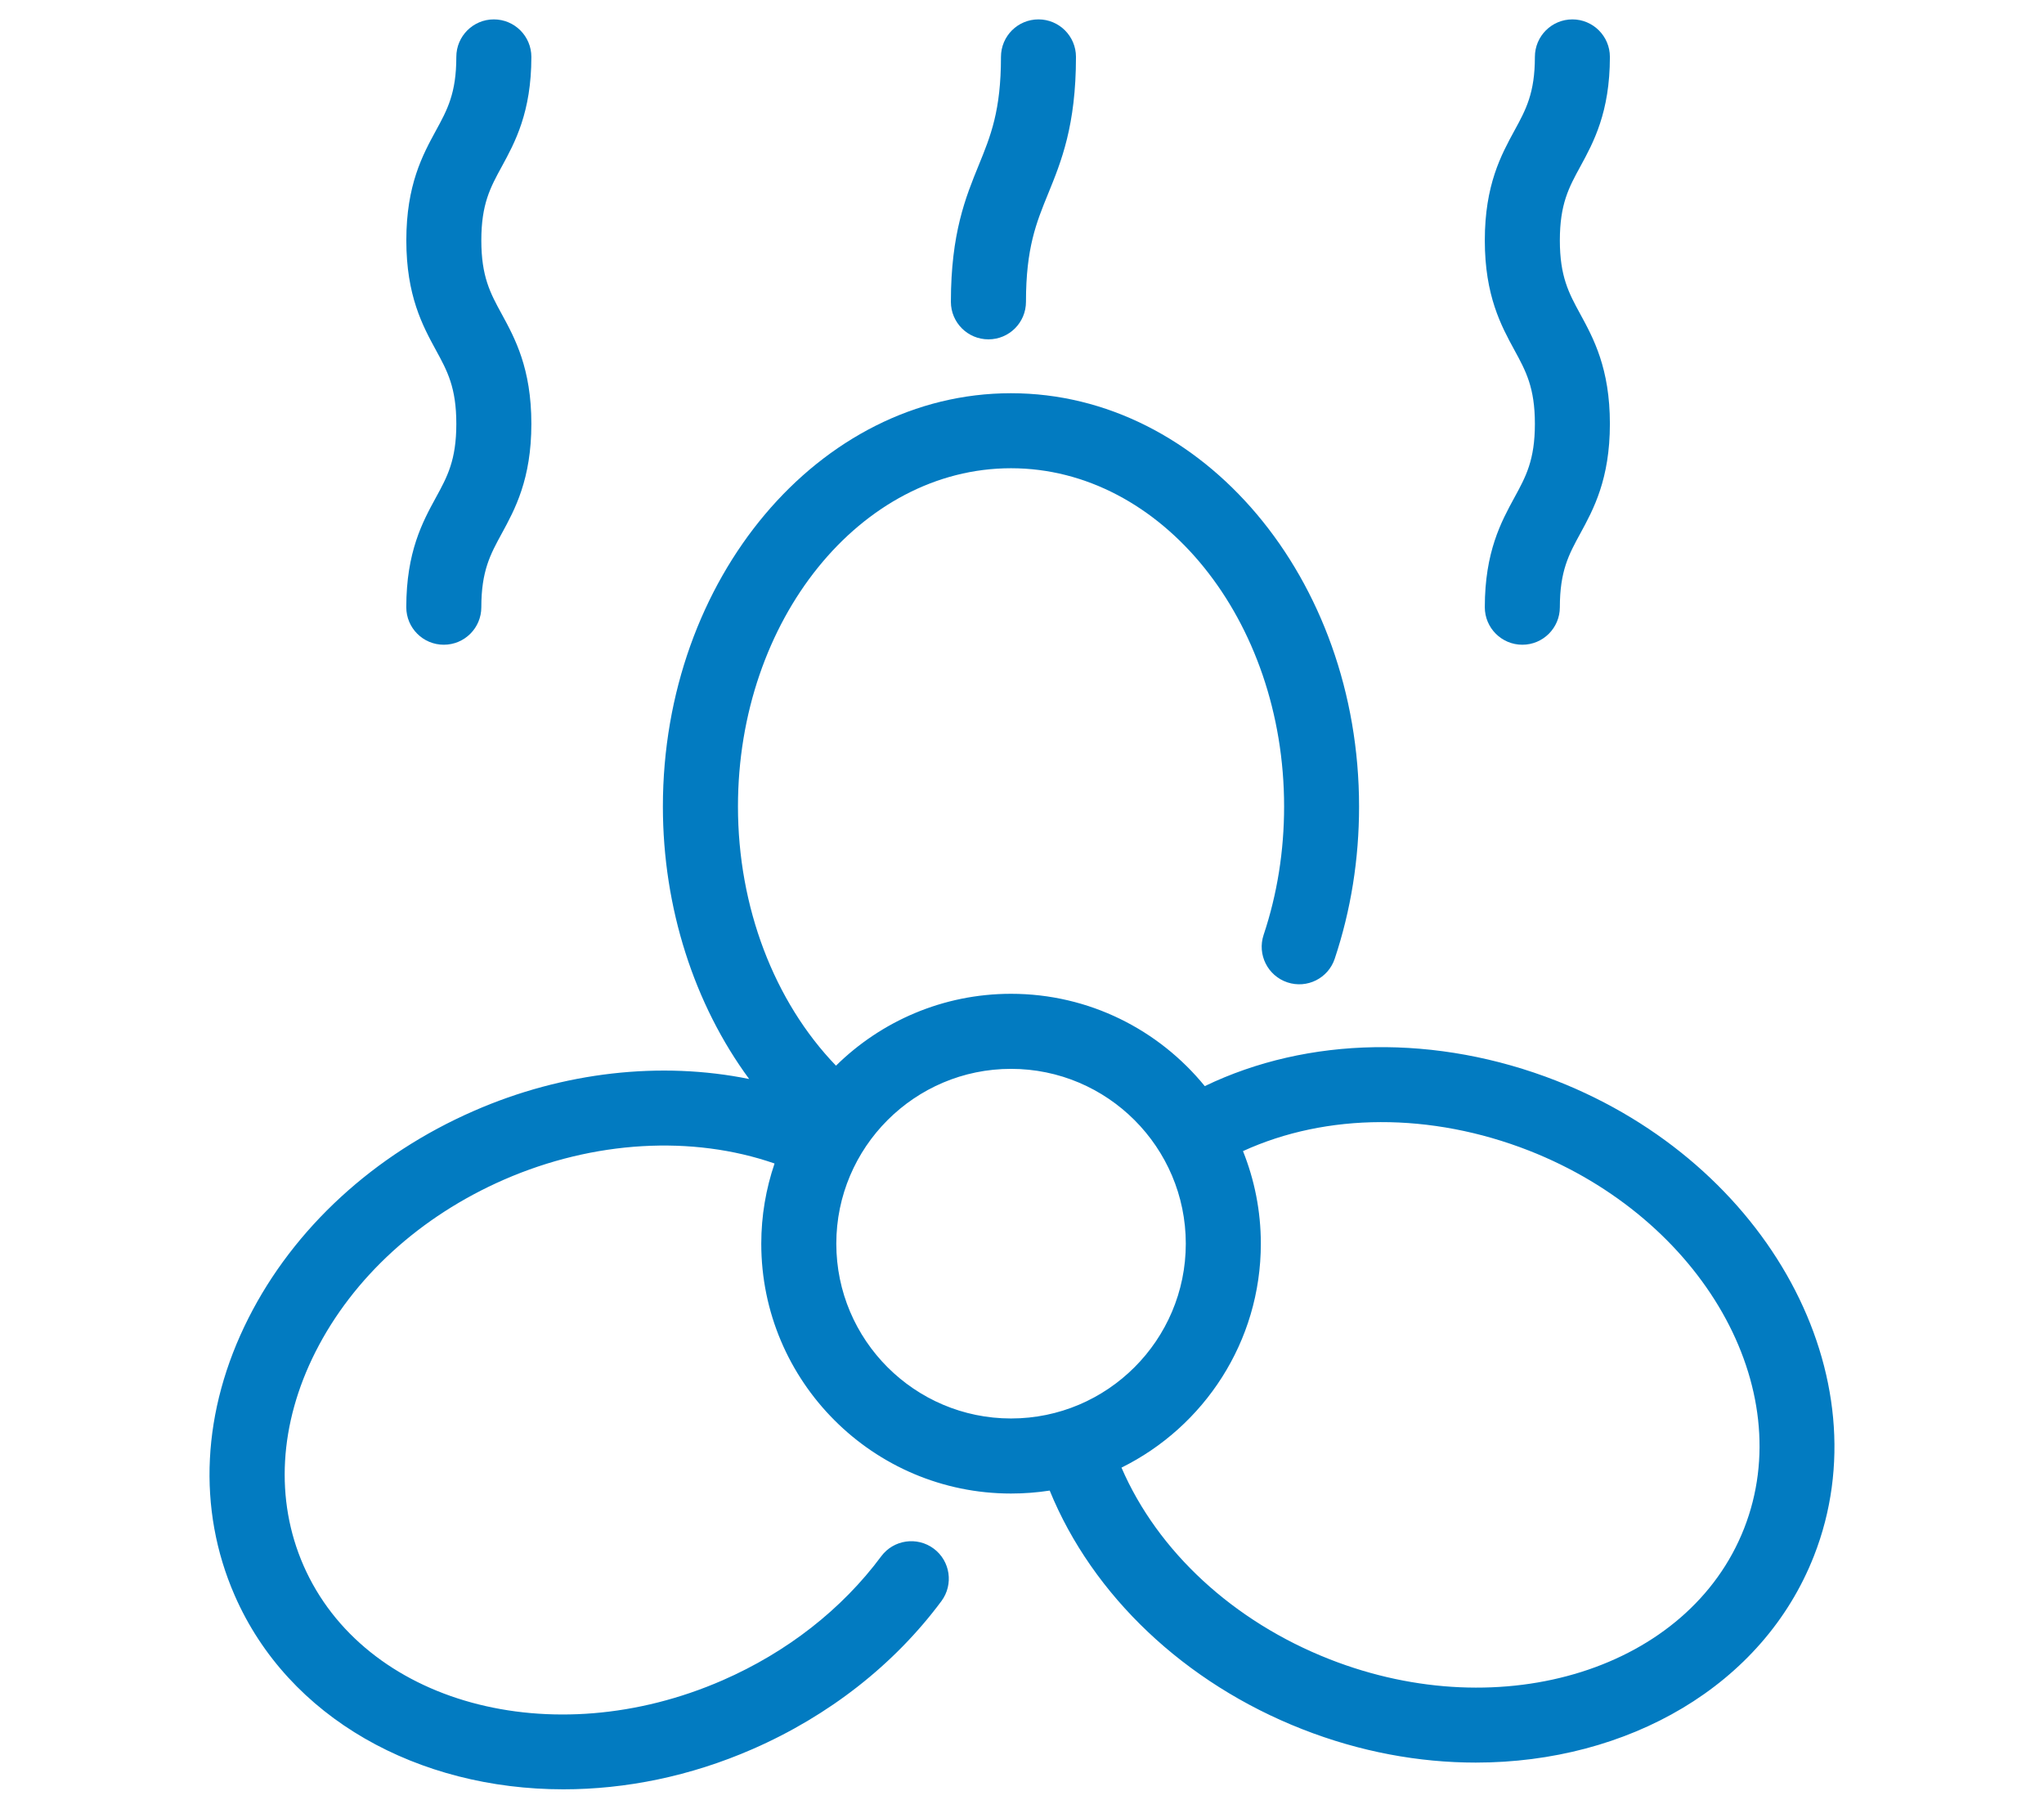 <?xml version="1.0" encoding="utf-8"?>
<!-- Generator: Adobe Illustrator 16.0.0, SVG Export Plug-In . SVG Version: 6.00 Build 0)  -->
<!DOCTYPE svg PUBLIC "-//W3C//DTD SVG 1.1//EN" "http://www.w3.org/Graphics/SVG/1.1/DTD/svg11.dtd">
<svg version="1.1" id="Layer_1" xmlns="http://www.w3.org/2000/svg" xmlns:xlink="http://www.w3.org/1999/xlink" x="0px" y="0px"
	 width="52px" height="46px" viewBox="0 0 52 46" enable-background="new 0 0 52 46" xml:space="preserve">
<title>Group Copy 2</title>
<g>
	<path fill="#027BC1" d="M81.869,27.906c-0.801,0-1.45,0.621-1.45,1.389v2.408c0,0.766,0.649,1.389,1.45,1.389
		c0.802,0,1.451-0.623,1.451-1.389v-2.41C83.32,28.527,82.67,27.906,81.869,27.906L81.869,27.906z M87.673,27.906
		c-0.801,0-1.45,0.621-1.45,1.389v2.408c0,0.766,0.649,1.389,1.45,1.389c0.802,0,1.451-0.623,1.451-1.389v-2.41
		C89.124,28.527,88.475,27.906,87.673,27.906L87.673,27.906z M93.477,27.906c-0.801,0-1.449,0.621-1.449,1.389v2.408
		c0,0.766,0.648,1.389,1.449,1.389c0.803,0,1.451-0.623,1.451-1.389v-2.41c0-0.766-0.65-1.387-1.449-1.387H93.477z M98.706,27.906
		c-0.802,0-1.45,0.621-1.45,1.389v2.408c0,0.766,0.648,1.389,1.45,1.389c0.801,0,1.451-0.623,1.451-1.389v-2.41
		C100.157,28.527,99.507,27.906,98.706,27.906L98.706,27.906z M104.51,27.906c-0.801,0-1.449,0.621-1.449,1.389v2.408
		c0,0.766,0.648,1.389,1.449,1.389s1.451-0.623,1.451-1.389v-2.41c0-0.766-0.65-1.387-1.449-1.387H104.51z M110.314,27.906
		c-0.801,0-1.451,0.621-1.451,1.389v2.408c0,0.766,0.65,1.389,1.451,1.389s1.449-0.623,1.449-1.389v-2.41
		C111.764,28.527,111.115,27.906,110.314,27.906z M81.869,20.158c-0.801,0-1.45,0.622-1.45,1.388v2.41
		c0,0.767,0.649,1.388,1.45,1.388c0.802,0,1.451-0.621,1.451-1.389v-2.409C83.32,20.78,82.67,20.158,81.869,20.158L81.869,20.158z
		 M87.673,20.158c-0.801,0-1.45,0.622-1.45,1.388v2.41c0,0.767,0.649,1.388,1.45,1.388c0.802,0,1.451-0.621,1.451-1.389v-2.409
		C89.124,20.78,88.475,20.158,87.673,20.158L87.673,20.158z M93.477,20.158c-0.801,0-1.449,0.622-1.449,1.388v2.41
		c0,0.767,0.648,1.388,1.449,1.388c0.803,0,1.451-0.621,1.451-1.389v-2.409c0-0.766-0.65-1.388-1.449-1.388H93.477z M98.706,20.158
		c-0.802,0-1.45,0.622-1.45,1.388v2.41c0,0.767,0.648,1.388,1.45,1.388c0.801,0,1.451-0.621,1.451-1.389v-2.409
		C100.157,20.78,99.507,20.158,98.706,20.158L98.706,20.158z M104.51,20.158c-0.801,0-1.449,0.622-1.449,1.388v2.41
		c0,0.767,0.648,1.388,1.449,1.388s1.451-0.621,1.451-1.389v-2.409c0-0.766-0.65-1.388-1.449-1.388H104.51z M110.314,20.158
		c-0.801,0-1.451,0.622-1.451,1.388v2.41c0,0.767,0.65,1.388,1.451,1.388s1.449-0.621,1.449-1.389v-2.409
		C111.764,20.78,111.115,20.158,110.314,20.158z M90.288,5.981c-0.802,0-1.451,0.622-1.451,1.388v2.41
		c0,0.766,0.649,1.388,1.45,1.388c0.802,0,1.451-0.622,1.451-1.388v-2.41C91.738,6.604,91.089,5.981,90.288,5.981z M96.092,5.981
		c-0.802,0-1.451,0.622-1.451,1.388v2.41c0,0.766,0.65,1.388,1.45,1.388c0.802,0,1.452-0.622,1.452-1.388v-2.41
		C97.543,6.604,96.893,5.981,96.092,5.981z M101.895,5.981c-0.799,0-1.449,0.622-1.449,1.388v2.41c0,0.766,0.65,1.388,1.449,1.388
		c0.803,0,1.453-0.622,1.453-1.388v-2.41c0-0.766-0.65-1.388-1.451-1.388H101.895z"/>
	<path fill="#027BC1" d="M120.061,13.41h-10.744V1.48c0-0.767-0.649-1.388-1.449-1.388H84.316c-0.801,0-1.449,0.621-1.449,1.388
		v11.93H72.121c-0.801,0-1.45,0.62-1.45,1.387s0.649,1.388,1.45,1.388h1.363v28.335c0,0.766,0.65,1.388,1.451,1.388h42.311
		c0.8,0,1.449-0.622,1.449-1.388V16.186h1.365c0.801,0,1.451-0.621,1.451-1.388C121.512,14.031,120.861,13.41,120.061,13.41z
		 M103.241,43.131h-5.708c0.006-0.053,0.01-0.105,0.01-0.158v-2.082h5.698v2.242V43.131z M94.65,43.131h-5.709v-2.24h5.699v2.084
		c0,0.054,0.004,0.105,0.01,0.158V43.131z M106.143,43.131V39.5c0-0.767-0.649-1.388-1.449-1.388H87.49
		c-0.801,0-1.45,0.621-1.45,1.388v3.631h-9.653V16.186h39.408v26.945H106.143L106.143,43.131z M85.768,2.867h20.647V13.41H85.768
		V2.867z"/>
</g>
<g>
	<path fill="#027BC1" d="M39.595,27.488c-3.042-1.191-6.318-1.131-8.945,0.136c-1.167-1.431-2.942-2.348-4.929-2.348
		c-1.732,0-3.306,0.699-4.453,1.828c-1.572-1.63-2.494-4.033-2.494-6.592c0-4.743,3.117-8.603,6.946-8.603
		c3.831,0,6.948,3.859,6.948,8.603c0,1.131-0.175,2.229-0.521,3.265c-0.167,0.501,0.104,1.041,0.604,1.208
		c0.5,0.167,1.041-0.103,1.206-0.605c0.41-1.229,0.618-2.531,0.618-3.867c0-5.796-3.973-10.512-8.856-10.512
		c-4.882,0-8.855,4.716-8.855,10.512c0,2.573,0.797,5.032,2.195,6.93c-2.24-0.455-4.722-0.186-7,0.81
		c-2.542,1.109-4.58,2.981-5.737,5.27c-1.188,2.349-1.313,4.854-0.352,7.053c1.369,3.135,4.678,4.933,8.363,4.933
		c1.577,0,3.222-0.328,4.813-1.023c1.943-0.848,3.604-2.149,4.804-3.764c0.314-0.424,0.226-1.021-0.196-1.335
		c-0.423-0.314-1.021-0.227-1.335,0.195c-1.002,1.349-2.396,2.438-4.036,3.154c-4.348,1.898-9.13,0.586-10.664-2.924
		c-0.728-1.669-0.619-3.597,0.307-5.429c0.957-1.892,2.662-3.448,4.798-4.381c2.283-0.996,4.79-1.135,6.881-0.41
		c-0.218,0.642-0.338,1.326-0.338,2.04c0,3.504,2.85,6.354,6.354,6.354c0.335,0,0.664-0.026,0.984-0.075
		c1.088,2.665,3.432,4.895,6.424,6.068c1.469,0.577,2.971,0.85,4.415,0.85c3.861,0,7.307-1.949,8.604-5.257
		C47.931,35.025,44.991,29.604,39.595,27.488z M21.276,31.631c0-2.451,1.994-4.446,4.445-4.446s4.446,1.995,4.446,4.446
		c0,2.452-1.995,4.446-4.446,4.446S21.276,34.083,21.276,31.631z M44.371,38.873c-1.399,3.566-6.129,5.06-10.545,3.328
		c-2.455-0.963-4.378-2.75-5.295-4.874c2.099-1.038,3.545-3.201,3.545-5.696c0-0.832-0.162-1.625-0.454-2.354
		c2.129-0.974,4.782-0.988,7.275-0.013C43.314,30.997,45.769,35.308,44.371,38.873z"/>
	<path fill="#027BC1" d="M10.336,15.444c0,0.527,0.427,0.954,0.954,0.954c0.528,0,0.955-0.427,0.955-0.954
		c0-0.922,0.229-1.343,0.52-1.875c0.335-0.615,0.753-1.381,0.753-2.79s-0.418-2.175-0.753-2.79c-0.291-0.532-0.52-0.953-0.52-1.876
		s0.229-1.344,0.52-1.876c0.335-0.615,0.753-1.381,0.753-2.79c0-0.526-0.427-0.954-0.955-0.954c-0.527,0-0.954,0.428-0.954,0.954
		c0,0.923-0.229,1.344-0.52,1.876c-0.335,0.615-0.752,1.38-0.752,2.79c0,1.409,0.417,2.175,0.752,2.79
		c0.291,0.532,0.52,0.953,0.52,1.876s-0.229,1.344-0.52,1.876C10.753,13.27,10.336,14.035,10.336,15.444z"/>
	<path fill="#027BC1" d="M37.774,15.444c0,0.527,0.428,0.954,0.955,0.954c0.526,0,0.954-0.427,0.954-0.954
		c0-0.922,0.229-1.343,0.52-1.875c0.335-0.615,0.753-1.381,0.753-2.79s-0.418-2.175-0.753-2.79c-0.29-0.532-0.52-0.953-0.52-1.876
		s0.229-1.344,0.52-1.876c0.335-0.615,0.753-1.381,0.753-2.79c0-0.526-0.428-0.954-0.954-0.954c-0.527,0-0.954,0.428-0.954,0.954
		c0,0.923-0.23,1.344-0.521,1.876c-0.335,0.615-0.753,1.38-0.753,2.79c0,1.409,0.418,2.175,0.753,2.79
		c0.29,0.532,0.521,0.953,0.521,1.876s-0.23,1.344-0.521,1.876C38.192,13.27,37.774,14.035,37.774,15.444z"/>
	<path fill="#027BC1" d="M25.146,8.631c0.528,0,0.955-0.427,0.955-0.954c0-1.37,0.262-2.011,0.565-2.753
		c0.331-0.812,0.707-1.731,0.707-3.477c0-0.527-0.428-0.954-0.954-0.954c-0.527,0-0.954,0.427-0.954,0.954
		c0,1.37-0.263,2.012-0.566,2.754c-0.331,0.812-0.708,1.73-0.708,3.476C24.191,8.204,24.619,8.631,25.146,8.631z"/>
</g>
</svg>
